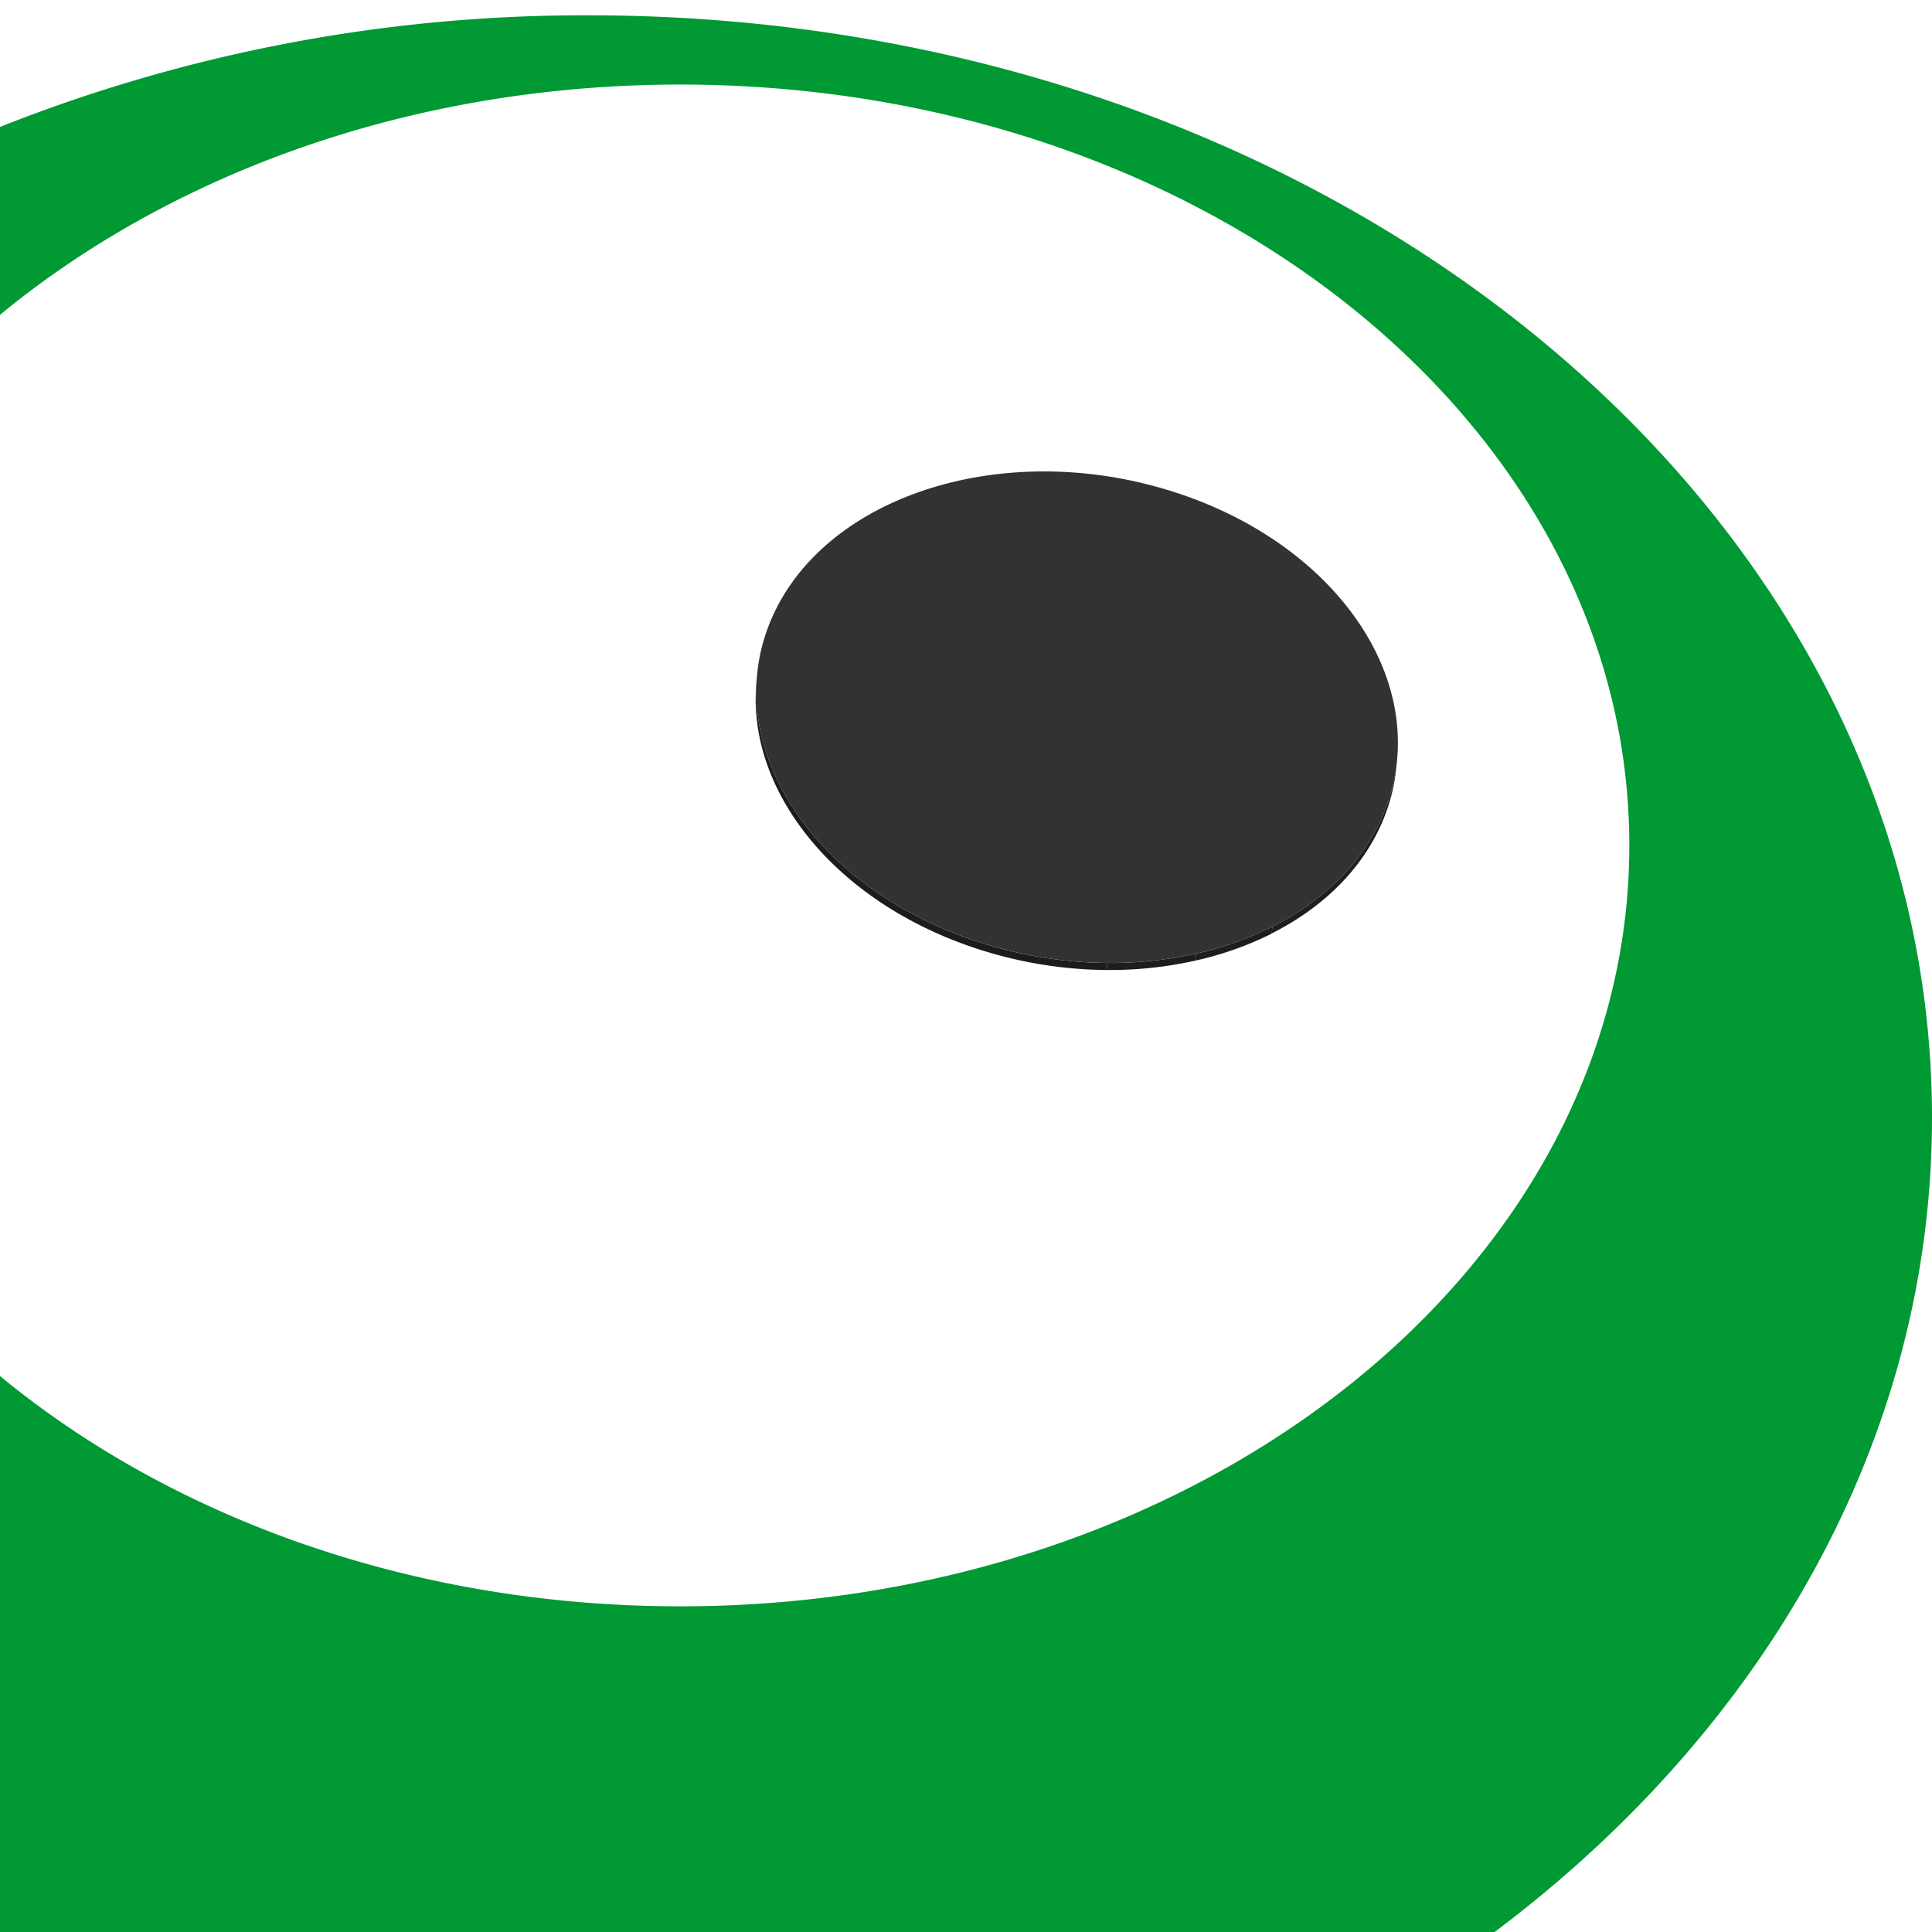 <svg xmlns="http://www.w3.org/2000/svg" xmlns:xlink="http://www.w3.org/1999/xlink" width="300" height="300" viewBox="0 0 300 300"><defs><clipPath id="a"><path d="M216.94,118l-.11,1.09a28.36,28.36,0,0,1-1.79,7.57C208,145,183.47,154.42,158.71,149.2c-1.75-.37-3.5-.82-5.24-1.33-23.08-6.86-37.69-24.66-36-42.07l.1-1.09c-1.67,17.41,12.93,35.2,36,42.06q2.63.78,5.25,1.33c24.75,5.22,49.26-4.24,56.32-22.51A28.79,28.79,0,0,0,216.94,118Z" fill="none"/></clipPath></defs><rect width="300" height="300" fill="#fff"/><path d="M253,131.28C253,66,187,13.13,105.61,13.13,64.19,13.13,26.77,26.83,0,48.89V213.67c26.77,22.06,64.19,35.76,105.61,35.76C187,249.43,253,196.54,253,131.28ZM117.07,107.1c2.38-24.7,26.75-42.55,54.43-39.89S219.69,92,217.32,116.73s-26.74,42.55-54.42,39.9S114.7,131.78,117.07,107.1Z" fill="none"/><path d="M300,173.56C300,79,206.65,2.38,91.5,2.38A245.79,245.79,0,0,0,0,19.71V48.89C26.77,26.83,64.19,13.13,105.61,13.13,187,13.13,253,66,253,131.28S187,249.43,105.61,249.43c-41.42,0-78.84-13.7-105.61-35.76V300H232.08C273.81,268.69,300,223.64,300,173.56Z" fill="#093" fill-rule="evenodd"/><g style="isolation:isolate"><g style="isolation:isolate"><g clip-path="url(#a)"><g style="isolation:isolate"><path d="M216.94,118l-.11,1.09a28.36,28.36,0,0,1-1.79,7.57c-3.06,7.89-9.37,14.15-17.56,18.28l.1-1.09c8.19-4.14,14.51-10.39,17.56-18.29a28.79,28.79,0,0,0,1.8-7.56" fill="#1f1f1f"/><path d="M197.58,143.88l-.1,1.09a51.49,51.49,0,0,1-11.89,4.2l.11-1.09a51.71,51.71,0,0,0,11.88-4.2" fill="#1e1e1e"/><path d="M185.7,148.08l-.11,1.09a60.63,60.63,0,0,1-13.75,1.45l.1-1.09a61.23,61.23,0,0,0,13.76-1.45" fill="#1d1d1d"/><path d="M171.94,149.53l-.1,1.09a66,66,0,0,1-13.13-1.42c-1.75-.37-3.5-.82-5.24-1.33-23.08-6.86-37.69-24.66-36-42.07l.1-1.09c-1.67,17.41,12.93,35.2,36,42.06q2.63.78,5.25,1.33a65.93,65.93,0,0,0,13.12,1.43" fill="#1c1c1c"/></g></g></g><path d="M175.67,74.63c1.75.37,3.51.82,5.26,1.34,26.45,7.85,41.76,30.07,34.21,49.62-7.06,18.27-31.57,27.73-56.32,22.51q-2.62-.56-5.25-1.33c-26.45-7.86-41.76-30.09-34.21-49.62C126.42,78.88,150.92,69.41,175.67,74.63Z" fill="#323232"/></g></svg>